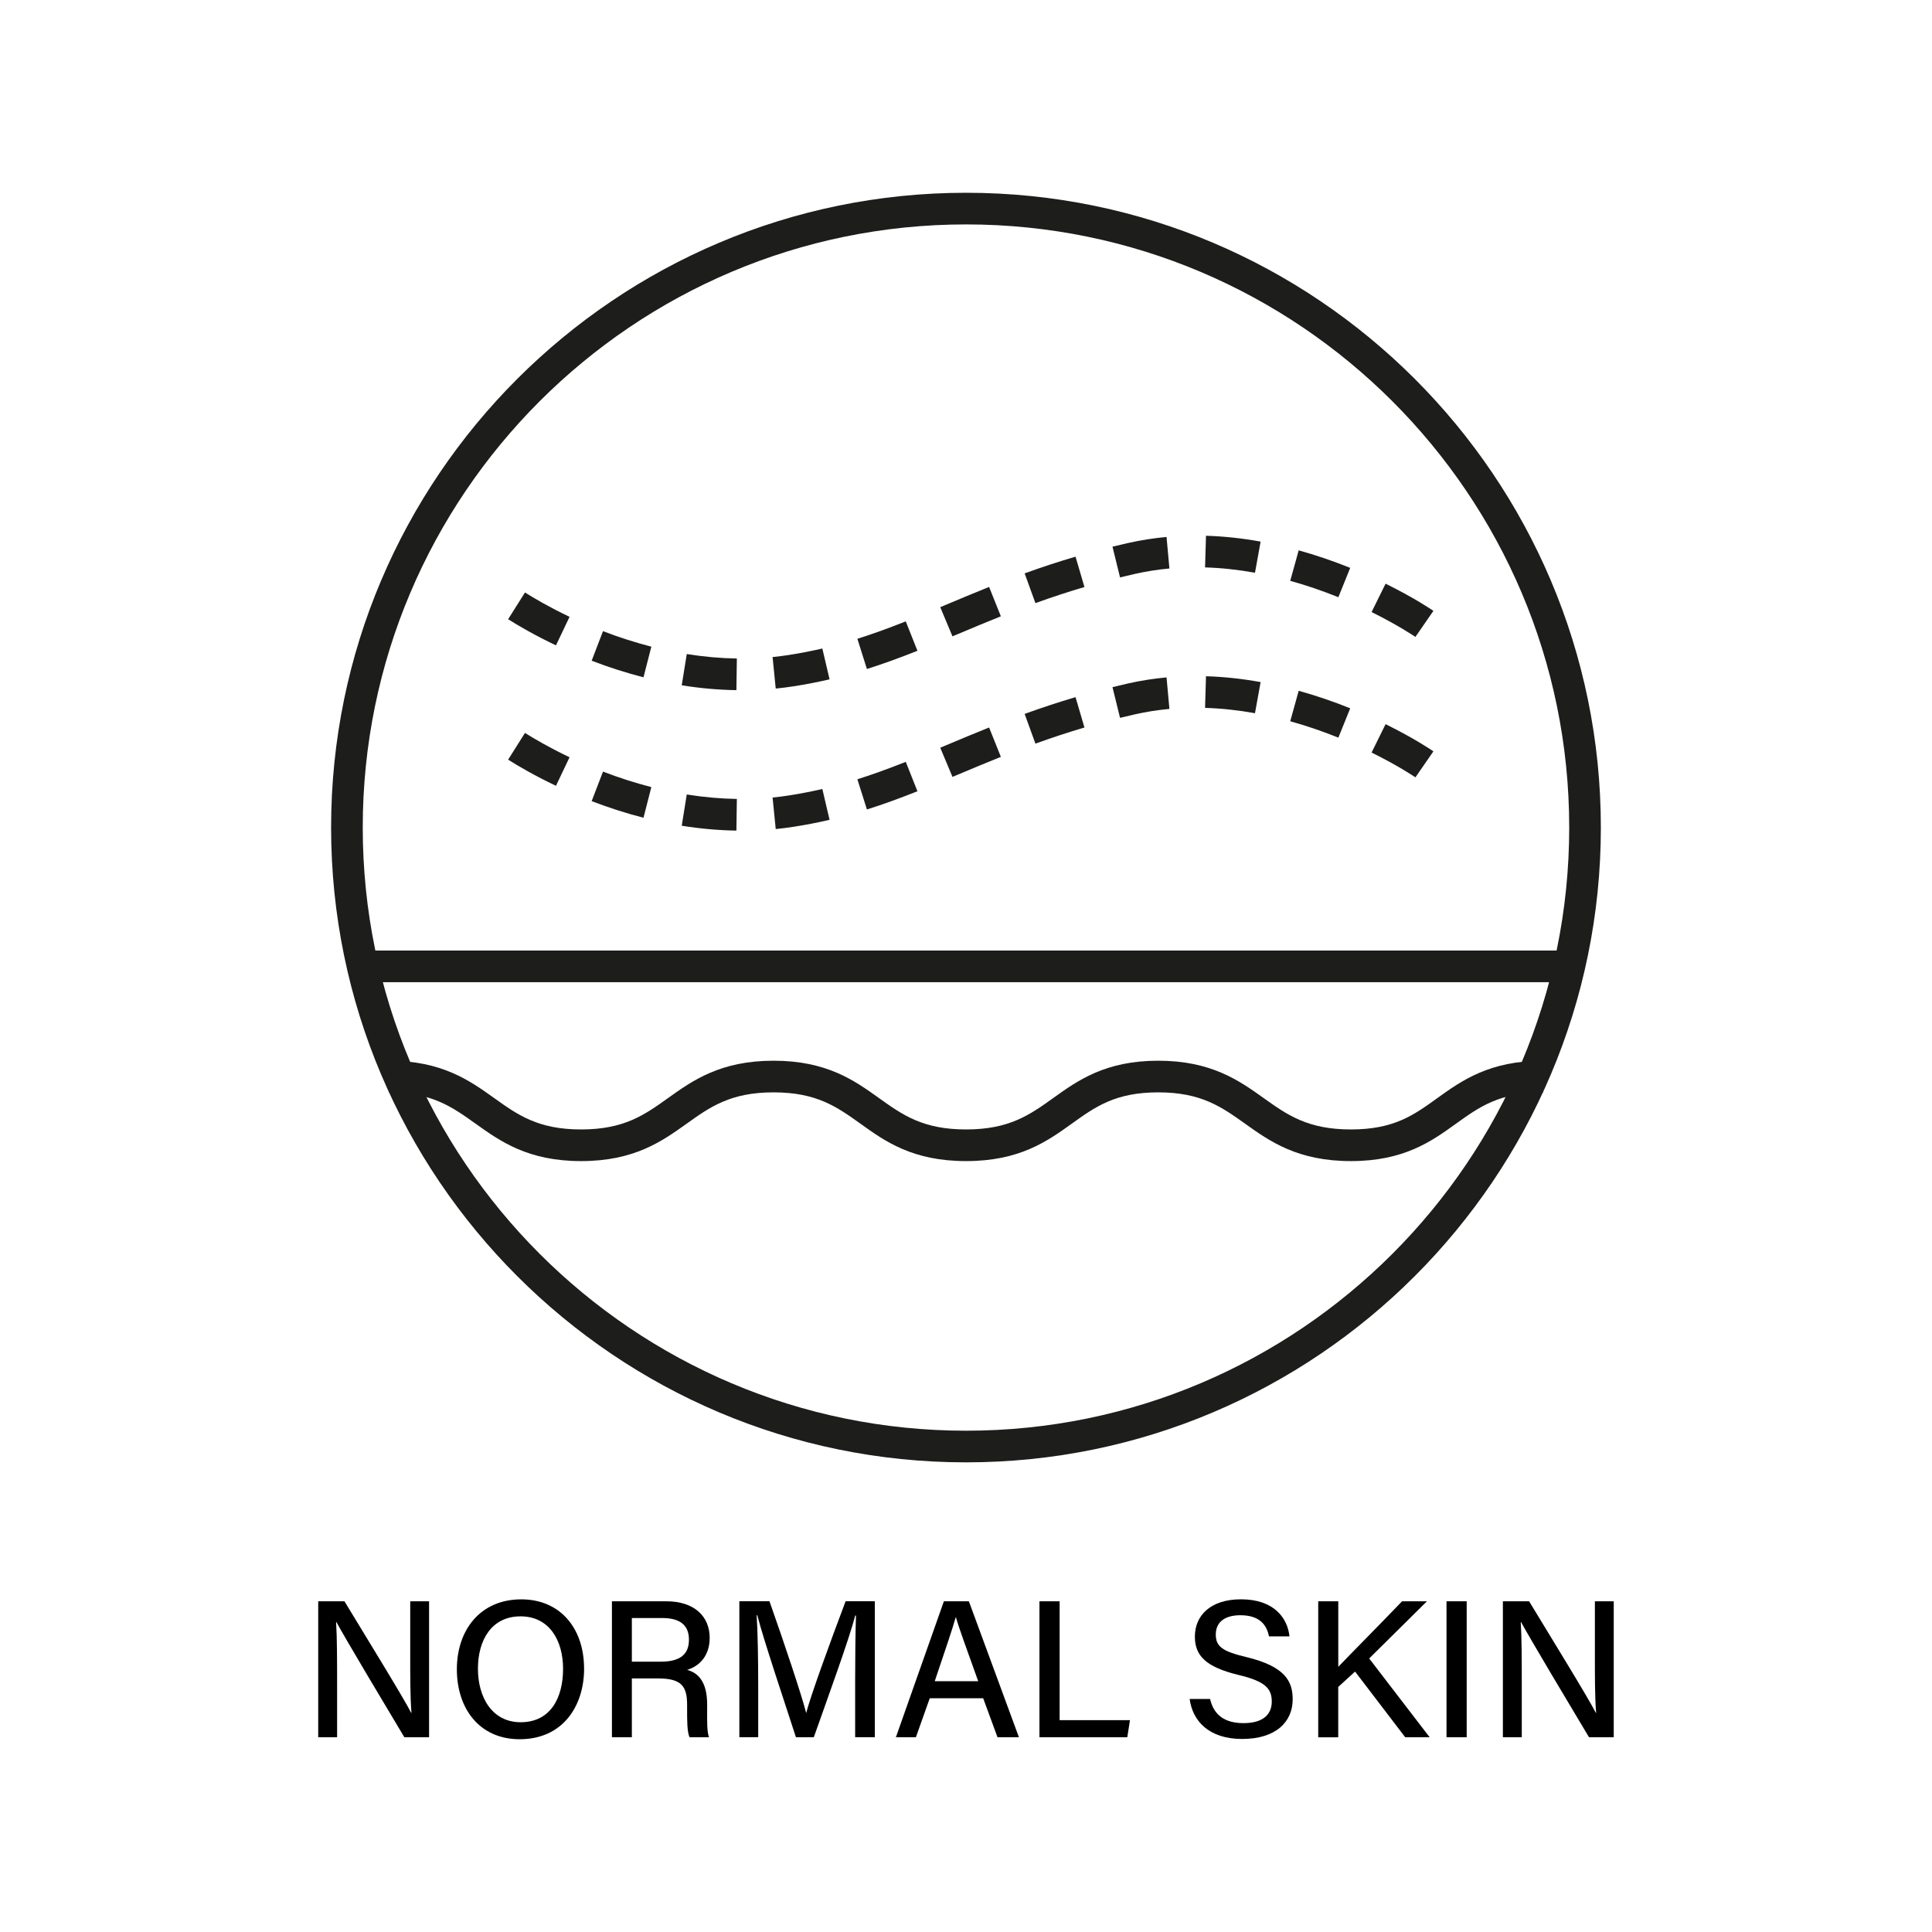 <svg viewBox="0 0 450 450" xmlns="http://www.w3.org/2000/svg" data-name="Layer 1" id="Layer_1">
  <defs>
    <style>
      .cls-1 {
        fill: #1d1d1b;
      }
    </style>
  </defs>
  <g>
    <path d="M225.02,340.61c-81.55,0-147.9-66.33-147.9-147.87S143.47,44.9,225.02,44.9s147.85,66.32,147.85,147.84-66.32,147.87-147.85,147.87ZM225.02,52.27c-77.49,0-140.53,63.01-140.53,140.47s63.04,140.5,140.53,140.5,140.48-63.03,140.48-140.5S302.48,52.27,225.02,52.27Z" class="cls-1"></path>
    <rect height="7.37" width="281.42" y="221.4" x="84.29" class="cls-1"></rect>
    <path d="M314.65,270.44c-12.43,0-18.91-4.62-24.63-8.7-5.5-3.92-10.24-7.31-20.25-7.31s-14.67,3.38-20.13,7.29c-5.7,4.09-12.16,8.72-24.63,8.72s-18.89-4.62-24.58-8.7c-5.48-3.92-10.21-7.31-20.25-7.31s-14.78,3.39-20.28,7.32c-5.7,4.07-12.17,8.69-24.55,8.69s-18.84-4.62-24.54-8.69c-5.49-3.92-10.23-7.32-20.25-7.32v-7.37c12.38,0,18.83,4.62,24.53,8.69,5.49,3.93,10.24,7.32,20.26,7.32s14.77-3.39,20.26-7.32c5.71-4.07,12.17-8.69,24.57-8.69s18.85,4.62,24.54,8.69c5.49,3.93,10.22,7.32,20.29,7.32s14.84-3.4,20.34-7.34c5.67-4.06,12.09-8.67,24.42-8.67s18.83,4.61,24.53,8.68c5.51,3.93,10.28,7.33,20.35,7.33s14.67-3.37,20.1-7.28c5.7-4.09,12.15-8.73,24.69-8.73v7.37c-10.16,0-14.9,3.4-20.38,7.35-5.65,4.06-12.06,8.66-24.4,8.66Z" class="cls-1"></path>
    <path d="M171.52,160.75c-4.16-.06-8.45-.44-12.73-1.13l1.17-7.28c3.93.63,7.86.98,11.67,1.04l-.11,7.37ZM180.68,160.37l-.73-7.33c1.29-.13,2.58-.29,3.84-.49,2.59-.4,5.19-.91,7.75-1.5l1.68,7.18c-2.74.64-5.53,1.18-8.3,1.61-1.4.22-2.83.4-4.25.54ZM149.89,157.76c-4.01-1.03-8.08-2.33-12.08-3.87l2.64-6.88c3.74,1.44,7.53,2.65,11.26,3.61l-1.83,7.14ZM201.92,155.82l-2.22-7.03c3.45-1.09,7.03-2.38,11.27-4.06l2.72,6.85c-4.41,1.75-8.15,3.1-11.77,4.24ZM129.5,150.32c-5.01-2.38-8.83-4.63-11.15-6.09l3.93-6.23c2.15,1.36,5.7,3.44,10.38,5.67l-3.17,6.66ZM329.68,148.35s-3.9-2.67-10.21-5.79l3.26-6.61c6.84,3.37,10.97,6.21,11.14,6.33l-4.19,6.06ZM221.85,148.22l-2.85-6.8,1.44-.6c3.19-1.34,6.49-2.73,9.94-4.11l2.74,6.84c-3.39,1.35-6.66,2.73-9.82,4.06l-1.44.6ZM241.17,140.48l-2.51-6.93c4.04-1.46,7.92-2.74,11.85-3.89l2.08,7.07c-3.78,1.11-7.52,2.34-11.42,3.75ZM311.73,139.1c-3.73-1.5-7.5-2.79-11.21-3.81l1.97-7.1c3.97,1.1,8.01,2.47,12,4.08l-2.76,6.83ZM260.88,134.49l-1.76-7.16c1.17-.29,2.36-.57,3.57-.84,2.93-.66,5.96-1.14,9.02-1.42l.67,7.34c-2.73.25-5.45.68-8.06,1.27-1.17.26-2.32.54-3.44.81ZM292.31,133.4c-3.95-.71-7.86-1.13-11.63-1.24l.22-7.37c4.14.12,8.42.58,12.72,1.36l-1.31,7.25Z" class="cls-1"></path>
    <path d="M171.52,193.46c-4.16-.06-8.45-.44-12.73-1.13l1.17-7.28c3.93.63,7.86.98,11.67,1.04l-.11,7.37ZM180.68,193.09l-.73-7.33c1.29-.13,2.58-.29,3.84-.49,2.59-.4,5.19-.91,7.75-1.5l1.68,7.18c-2.73.64-5.52,1.18-8.29,1.61-1.39.22-2.82.4-4.25.54ZM149.89,190.47c-4.01-1.03-8.07-2.33-12.08-3.87l2.64-6.88c3.74,1.44,7.53,2.65,11.26,3.61l-1.83,7.14ZM201.92,188.54l-2.22-7.03c3.45-1.09,7.03-2.38,11.27-4.06l2.72,6.85c-4.41,1.75-8.15,3.1-11.77,4.24ZM129.5,183.03c-5.01-2.38-8.83-4.63-11.15-6.09l3.93-6.23c2.15,1.36,5.7,3.44,10.38,5.67l-3.17,6.66ZM329.68,181.06s0,0,0,0h0c-.12-.08-3.96-2.7-10.21-5.78l3.26-6.61c6.84,3.37,10.97,6.21,11.14,6.33l-4.19,6.06ZM221.85,180.95l-2.85-6.79,1.41-.59c3.2-1.35,6.51-2.74,9.97-4.12l2.74,6.84c-3.4,1.36-6.68,2.74-9.85,4.07l-1.41.59ZM241.17,173.21l-2.51-6.93c4.04-1.46,7.91-2.73,11.85-3.9l2.08,7.07c-3.79,1.12-7.53,2.35-11.42,3.76ZM311.73,171.81c-3.73-1.5-7.5-2.79-11.21-3.81l1.97-7.1c3.98,1.1,8.01,2.47,12,4.08l-2.76,6.84ZM260.88,167.21l-1.76-7.16c1.17-.29,2.36-.57,3.58-.85,2.93-.66,5.96-1.14,9.01-1.42l.67,7.34c-2.74.25-5.45.68-8.06,1.27-1.17.27-2.32.54-3.44.81ZM292.31,166.12c-3.94-.71-7.86-1.13-11.63-1.24l.22-7.37c4.14.12,8.42.58,12.72,1.36l-1.31,7.25Z" class="cls-1"></path>
  </g>
  <g>
    <path d="M74.12,404.64v-31.67h6.11c4.43,7.35,13.82,22.54,15.54,25.99h.07c-.32-3.92-.29-9.01-.29-14.19v-11.8h4.39v31.67h-5.76c-4.04-6.74-13.92-23.27-15.83-26.84h-.07c.23,3.45.24,9.03.24,14.74v12.1h-4.41Z"></path>
    <path d="M136.05,388.64c0,8.73-4.96,16.46-15,16.46-9.44,0-14.64-7.21-14.64-16.29s5.39-16.29,15.02-16.29c8.98,0,14.61,6.66,14.61,16.12ZM111.32,388.67c0,6.72,3.35,12.47,9.94,12.47,7.11,0,9.89-5.88,9.89-12.43s-3.15-12.23-9.91-12.23-9.92,5.55-9.92,12.19Z"></path>
    <path d="M147.17,390.93v13.71h-4.64v-31.67h12.67c6.58,0,10.1,3.58,10.1,8.51,0,4.14-2.35,6.6-5.25,7.46,2.39.67,4.66,2.54,4.66,8.07v1.4c0,2.17-.08,4.87.43,6.23h-4.54c-.57-1.37-.56-3.82-.56-6.86v-.63c0-4.31-1.2-6.21-6.77-6.21h-6.1ZM147.17,387.04h6.67c4.63,0,6.63-1.74,6.63-5.13s-2.1-5.04-6.22-5.04h-7.08v10.17Z"></path>
    <path d="M199.18,391.45c0-5.79.07-11.78.2-15.16h-.18c-1.38,5.38-6.13,18.4-9.65,28.35h-4.16c-2.66-8.21-7.58-22.84-9-28.42h-.15c.25,3.67.36,10.6.36,16.03v12.38h-4.39v-31.67h7.01c3.38,9.53,7.47,21.78,8.53,25.94h.07c.75-3.26,5.62-16.64,9.14-25.94h6.8v31.67h-4.58v-13.19Z"></path>
    <path d="M216.56,395.55l-3.23,9.09h-4.66l11.18-31.67h5.82l11.66,31.67h-4.99l-3.34-9.09h-12.43ZM227.84,391.58c-2.87-8.01-4.49-12.41-5.19-14.9h-.04c-.78,2.77-2.58,8.05-4.89,14.9h10.13Z"></path>
    <path d="M242.11,372.97h4.7v27.69h16.38l-.62,3.98h-20.46v-31.67Z"></path>
    <path d="M281.86,395.74c.83,3.68,3.37,5.61,7.78,5.61,4.7,0,6.58-2.15,6.58-5.02,0-3.06-1.55-4.72-7.73-6.2-7.68-1.85-10.18-4.52-10.18-8.94,0-4.86,3.59-8.68,10.74-8.68,7.71,0,10.86,4.39,11.29,8.64h-4.77c-.52-2.65-2.16-4.93-6.67-4.93-3.65,0-5.72,1.62-5.72,4.5s1.7,3.95,7.17,5.26c9.06,2.19,10.74,5.69,10.74,9.83,0,5.23-3.9,9.23-11.76,9.23s-11.56-4.28-12.24-9.31h4.77Z"></path>
    <path d="M307.05,372.97h4.66v15.27c2.3-2.44,10.06-10.25,14.86-15.27h5.79l-13.45,13.32,14.08,18.35h-5.69l-11.68-15.3-3.92,3.58v11.73h-4.66v-31.67Z"></path>
    <path d="M341.62,372.97v31.67h-4.7v-31.67h4.7Z"></path>
    <path d="M350.05,404.64v-31.67h6.11c4.43,7.35,13.82,22.54,15.54,25.99h.07c-.32-3.92-.29-9.01-.29-14.19v-11.8h4.39v31.67h-5.76c-4.04-6.74-13.92-23.27-15.83-26.84h-.07c.23,3.45.24,9.03.24,14.74v12.1h-4.41Z"></path>
  </g>
</svg>